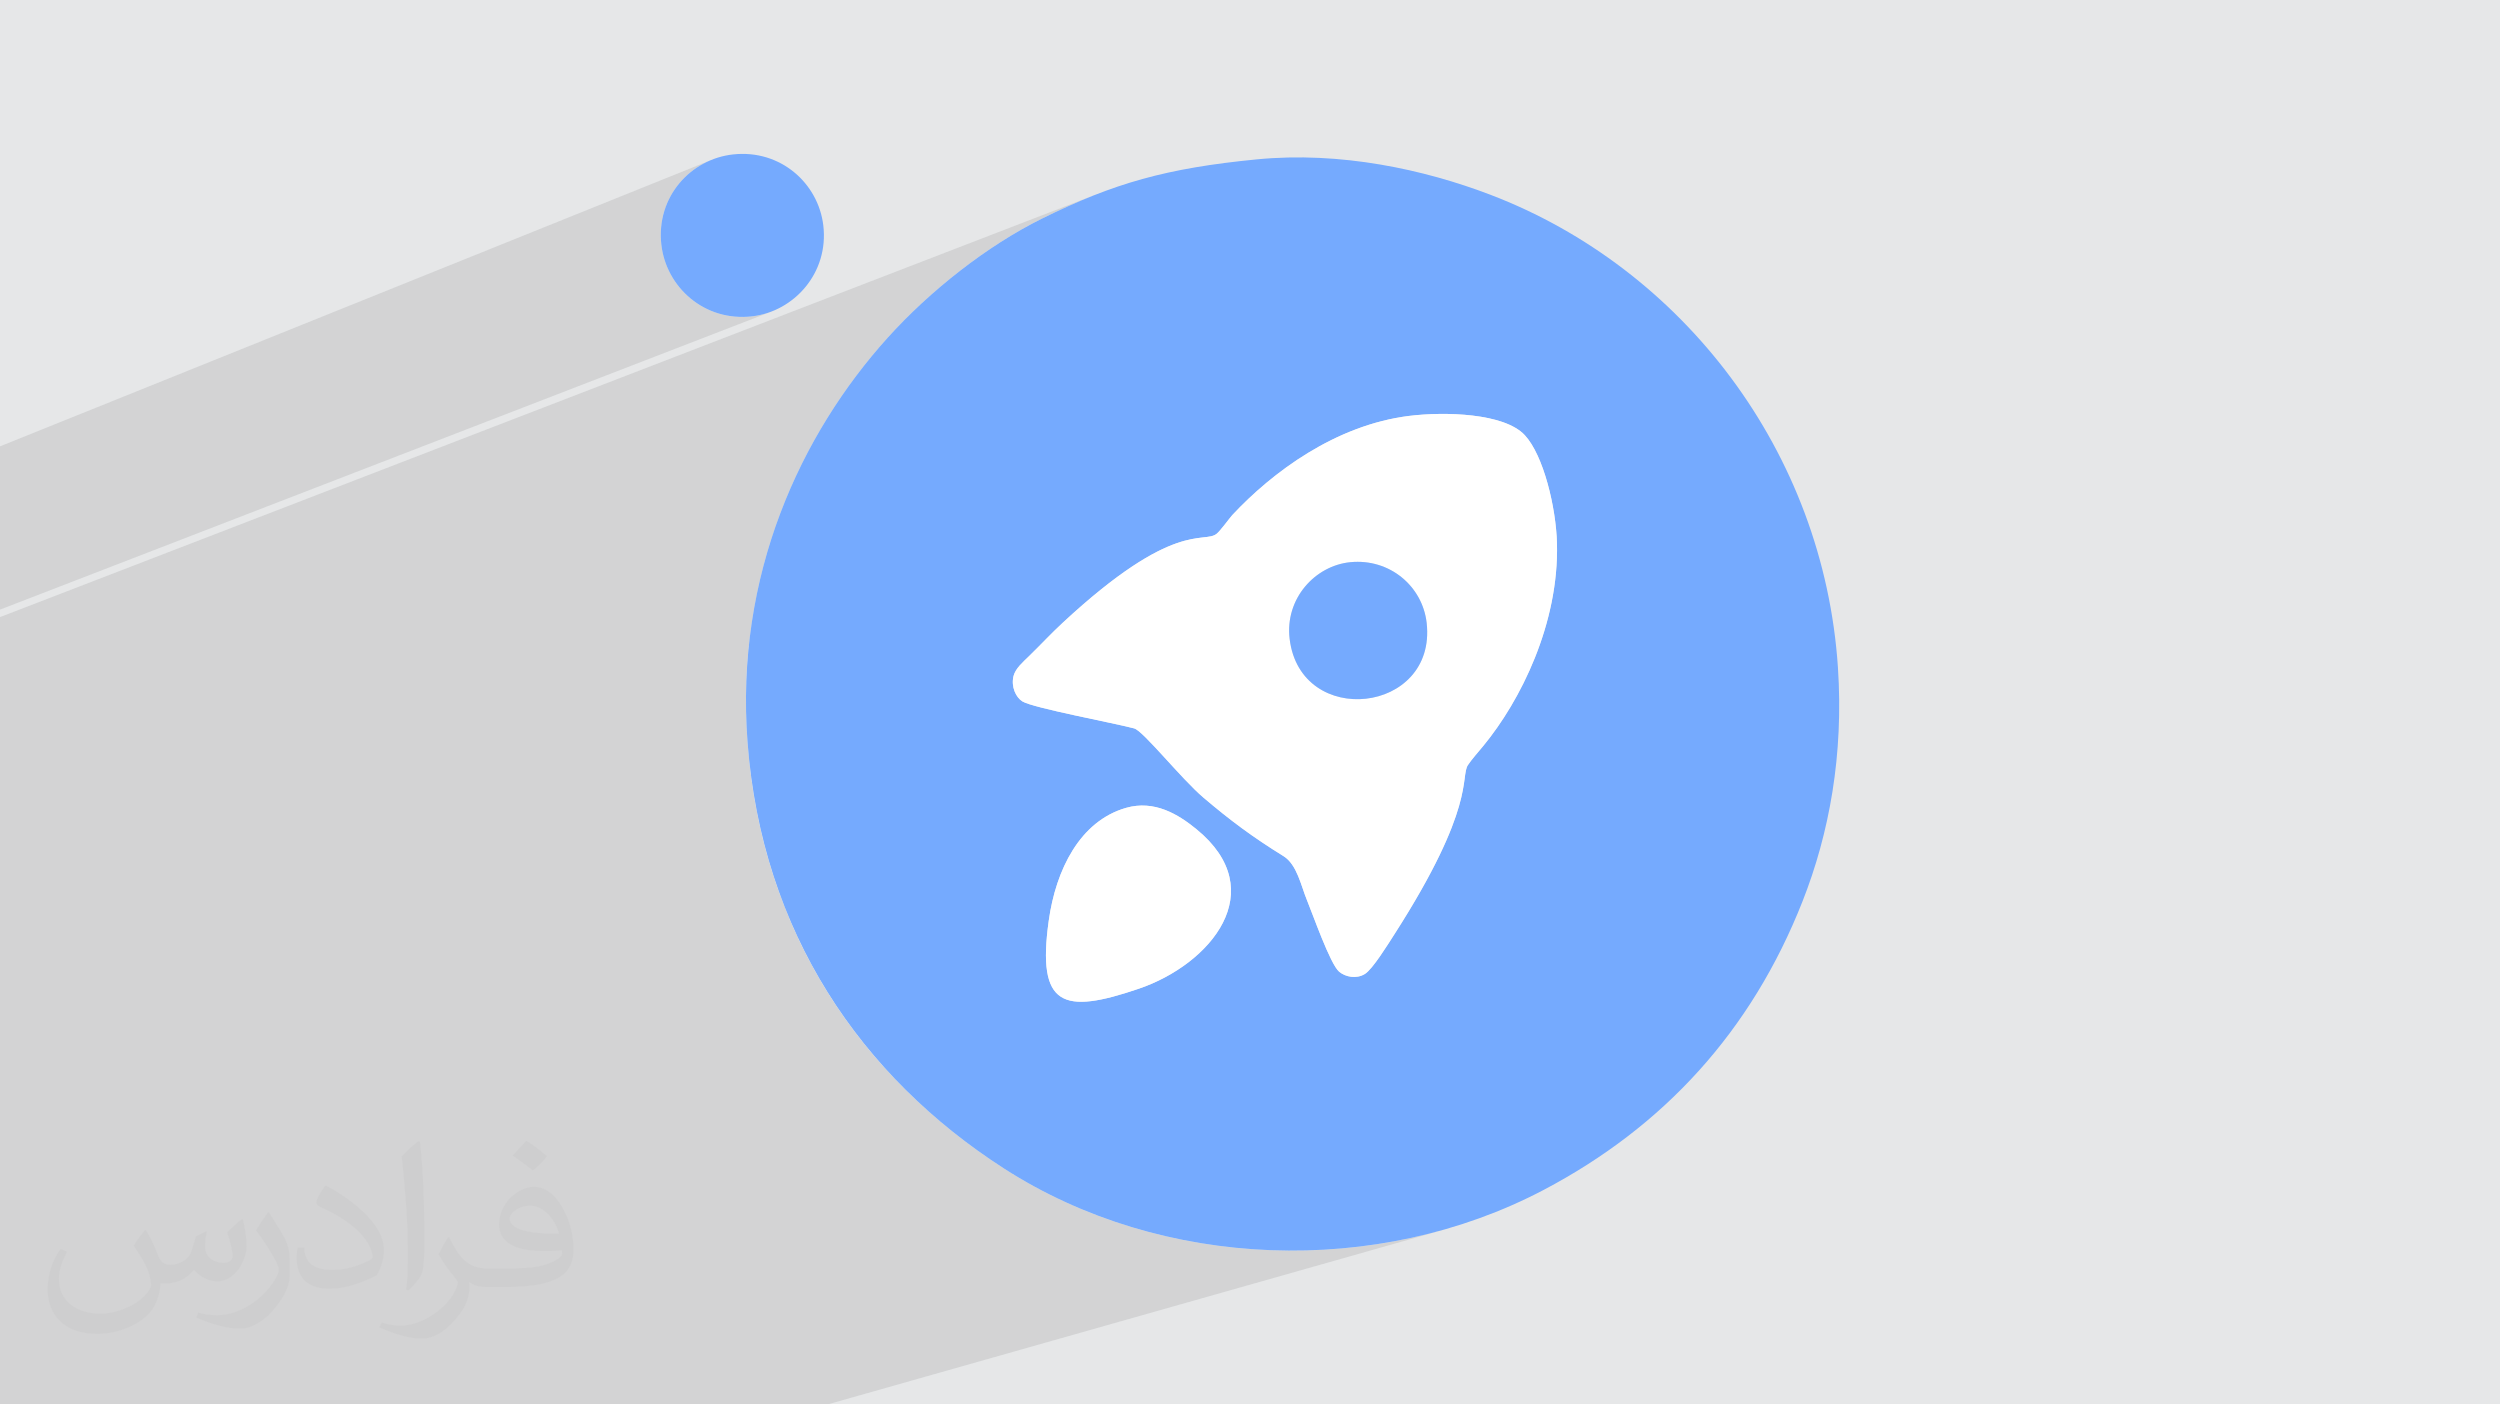 <?xml version="1.0" encoding="UTF-8"?>
<!DOCTYPE svg PUBLIC "-//W3C//DTD SVG 1.0//EN" "http://www.w3.org/TR/2001/REC-SVG-20010904/DTD/svg10.dtd">
<!-- Creator: CorelDRAW -->
<svg xmlns="http://www.w3.org/2000/svg" xml:space="preserve" width="94.192mm" height="52.917mm" version="1.0" style="shape-rendering:geometricPrecision; text-rendering:geometricPrecision; image-rendering:optimizeQuality; fill-rule:evenodd; clip-rule:evenodd"
viewBox="0 0 9404.92 5283.66"
 xmlns:xlink="http://www.w3.org/1999/xlink"
 xmlns:xodm="http://www.corel.com/coreldraw/odm/2003">
 <defs>
  <style type="text/css">
   <![CDATA[
    .fil3 {fill:#75AAFE}
    .fil4 {fill:white}
    .fil2 {fill:#373435;fill-opacity:0.031}
    .fil1 {fill:#2B2A29;fill-opacity:0.102}
    .fil0 {fill:#E6E7E8}
   ]]>
  </style>
 </defs>
 <g id="Layer_x0020_1">
  <polygon class="fil0" points="-0,0 9404.92,0 9404.92,5283.66 -0,5283.66 "/>
  <path class="fil1" d="M-0 4617.35l0 -32.9 0 -149.57 0 -0.2 0 -93.84 0 -188.27 0 -101.17 0 -16.4 0 -169.49 0 -6.09 0 -91.05 0 -121.07 0 -29.43 0 -17.66 0 -150.02 0 -18.76 0 -892.46 0 -206.19 0 -11.25 4135.04 -1594.45 -23.16 9.03 -23.25 9.4 -23.39 9.79 -23.58 10.16 -23.79 10.57 -24.04 10.98 -24.34 11.4 -24.68 11.84 -25.04 12.27 -19.35 9.77 -19.39 10.14 -19.42 10.51 -19.43 10.87 -19.43 11.22 -19.43 11.56 -19.4 11.88 -19.37 12.21 -19.33 12.5 -19.27 12.81 -19.2 13.08 -19.13 13.36 -19.04 13.63 -18.93 13.88 -18.82 14.11 -18.7 14.35 -18.56 14.57 -18.41 14.78 -18.25 14.98 -18.09 15.17 -17.9 15.34 -17.7 15.52 -17.5 15.66 -17.29 15.82 -17.05 15.95 -16.82 16.07 -16.56 16.18 -16.31 16.29 -16.03 16.38 -15.75 16.47 -15.45 16.52 -15.14 16.58 -30.34 34.4 -29.84 35.38 -29.31 36.34 -28.75 37.28 -28.13 38.22 -27.47 39.15 -26.78 40.06 -26.04 40.96 -25.26 41.85 -24.46 42.73 -23.59 43.57 -22.71 44.43 -21.77 45.26 -20.8 46.08 -19.77 46.9 -18.73 47.69 -17.62 48.48 -16.5 49.26 -15.32 50 -14.1 50.75 -12.84 51.48 -11.55 52.21 -10.21 52.91 -8.83 53.61 -7.42 54.29 -3.7 34.13 2308.63 -822.16 24.39 -8.07 24.68 -7.41 24.95 -6.71 25.23 -5.98 25.49 -5.22 25.75 -4.43 25.99 -3.62 12.65 -1.46 13.14 -1.32 13.6 -1.17 14 -1.02 14.38 -0.85 14.69 -0.66 14.98 -0.48 15.21 -0.29 15.4 -0.07 15.54 0.15 15.65 0.38 15.71 0.62 15.72 0.88 15.7 1.13 15.62 1.41 15.5 1.69 15.35 1.98 15.14 2.29 14.89 2.6 14.6 2.92 14.27 3.26 13.88 3.6 13.46 3.95 13 4.32 12.48 4.69 11.92 5.08 11.33 5.48 10.69 5.89 10 6.3 9.27 6.73 8.51 7.18 7.68 7.62 6.55 7.51 6.4 8.17 6.26 8.81 6.11 9.41 5.95 9.98 5.79 10.5 5.64 11.01 5.46 11.48 5.3 11.91 5.13 12.31 4.95 12.68 4.77 13.02 4.59 13.31 4.4 13.58 4.21 13.82 4.02 14.01 3.82 14.19 3.62 14.31 3.42 14.42 3.22 14.48 3.01 14.52 2.79 14.51 2.58 14.48 2.35 14.42 2.13 14.31 1.9 14.17 1.67 14.01 1.43 13.81 1.2 13.57 0.95 13.3 0.7 13 0.46 12.67 0.31 28.4 -0.57 28.3 -1.4 28.19 -2.21 28.04 -3 27.88 -3.74 27.71 -4.46 27.51 -5.16 27.29 -5.82 27.05 -6.46 26.8 -7.07 26.53 -7.65 26.23 -8.2 25.91 -8.72 25.58 -9.21 25.23 -9.67 24.86 -10.1 24.46 -10.5 24.05 -10.88 23.63 -11.22 23.17 -11.55 22.71 -11.83 22.22 -12.09 21.72 -12.32 21.19 -12.53 20.64 -12.69 20.07 -12.84 19.49 -12.96 18.88 -13.04 18.25 -13.09 17.62 -13.13 16.95 -13.12 16.27 -6.3 7.56 -7.35 8.72 -8.01 9.51 -8.28 9.92 -8.16 9.96 -7.65 9.63 -6.74 8.93 -5.45 7.85 -2.54 4.48 -2.09 4.92 -1.72 5.4 -1.43 5.95 -1.24 6.54 -1.12 7.2 -1.1 7.91 -1.15 8.69 -1.29 9.51 -1.51 10.38 -1.83 11.32 -2.22 12.31 -2.7 13.37 -3.26 14.48 -3.9 15.64 -4.64 16.85 -5.45 18.13 -6.36 19.47 -7.34 20.85 -8.42 22.31 -9.57 23.8 -10.81 25.36 -12.13 26.97 -13.54 28.65 -15.04 30.37 -16.61 32.16 -18.28 34 -20.02 35.9 -21.86 37.85 -23.77 39.86 -25.78 41.92 -27.86 44.05 -4.98 7.8 -5.66 8.9 -6.25 9.81 -6.76 10.52 -7.17 11.04 -7.5 11.38 -7.73 11.53 -7.88 11.47 -7.93 11.24 -7.9 10.81 -7.77 10.19 -7.56 9.38 -7.26 8.38 -6.86 7.18 -6.38 5.8 -5.8 4.22 -12.12 5.97 -1636.56 503.91 7.41 6.78 44.65 38.69 45.76 37.55 46.83 36.42 47.88 35.29 48.91 34.15 49.88 32.99 56.42 34.88 57.61 32.78 58.73 30.69 59.76 28.61 60.72 26.52 61.62 24.42 62.44 22.35 63.18 20.25 63.85 18.16 64.44 16.08 64.98 13.98 65.43 11.9 65.81 9.82 66.11 7.72 66.35 5.64 66.51 3.54 66.6 1.46 66.62 -0.62 66.55 -2.72 66.42 -4.79 66.22 -6.89 65.94 -8.97 65.59 -11.05 65.17 -13.14 64.66 -15.23 64.1 -17.31 -2326.87 659.7 -2290.4 0 -821.66 0 0 -36.35 0 -1.98 0 -101.26 0 -83.51 0 -0.61 0 -396.14 0 -46.46zm0 -2324.01l0 -9.31 0 -377.37 0 -227.47 2672.19 -1075.96 -13.4 6.04 -13.08 6.66 -12.72 7.26 -12.35 7.86 -11.96 8.42 -11.54 8.99 -11.1 9.52 -10.63 10.03 -10.15 10.55 -9.66 11.03 -9.13 11.52 -8.57 11.97 -8.01 12.41 -7.41 12.84 -6.79 13.26 -6.16 13.65 -5.49 14.03 -4.81 14.39 -4.11 14.74 -3.37 15.07 -2.64 15.38 -1.87 15.69 -1.07 15.97 -0.26 16.23 0.58 16.49 1.44 16.71 2.06 15.02 2.78 14.81 3.49 14.59 4.18 14.34 4.86 14.06 5.51 13.77 6.16 13.46 6.79 13.12 7.39 12.76 7.99 12.38 8.56 11.97 9.12 11.55 9.66 11.11 10.17 10.63 10.68 10.15 11.17 9.64 11.65 9.11 12.09 8.55 12.54 7.97 12.96 7.37 13.36 6.75 13.75 6.11 14.12 5.44 14.48 4.75 14.81 4.04 15.13 3.31 15.43 2.57 15.72 1.79 15.99 0.99 16.24 0.18 16.47 -0.67 16.68 -1.53 14.63 -2.09 14.46 -2.82 14.27 -3.51 14.05 -4.2 13.8 -4.87 -2901.1 1120.81z"/>
  <g id="_2964262482080">
   <g>
    <path class="fil0" d="M2850.01 3065.72l1137.75 -386.94c103.19,23.49 231.36,48.81 279.02,61.45 34.04,9.05 176.53,188.88 260.7,260.48 44.95,38.24 87.05,72.21 130.38,104.56l-126.51 41.07c-9.43,-9.04 -19.49,-18.03 -30.41,-26.96 -68.2,-55.73 -158.07,-110.9 -265.15,-80.1 -130.83,37.64 -214.46,151.12 -259.09,287.12l-924.74 300.21c-91.97,-170.23 -160.72,-357.43 -201.94,-560.87z"/>
    <path class="fil0" d="M2806.55 2663.91l1386.08 -485.66c-56.19,42.11 -120.67,95.86 -194.87,164.77 -45.86,42.6 -75.54,75.52 -127.12,125.95 -21.68,21.19 -50.8,45.84 -57.82,74.42 -9.9,40.25 9,80.31 33.56,95.4 15.9,9.75 73.19,24.48 141.38,40l-1137.75 386.94c-17.87,-88.21 -30.61,-179.43 -37.78,-273.7 -3.29,-43.18 -5.1,-85.89 -5.67,-128.12z"/>
    <path class="fil0" d="M2850.01 3065.72l1137.75 -386.94c103.19,23.49 231.36,48.81 279.02,61.45 34.04,9.05 176.53,188.88 260.7,260.48 44.95,38.24 87.05,72.21 130.38,104.56l-126.51 41.07c-9.43,-9.04 -19.49,-18.03 -30.41,-26.96 -68.2,-55.73 -158.07,-110.9 -265.15,-80.1 -130.83,37.64 -214.46,151.12 -259.09,287.12l-924.74 300.21c-91.97,-170.23 -160.72,-357.43 -201.94,-560.87z"/>
    <path class="fil0" d="M3075.65 3669.14l884.97 -286.2c-6.39,26.39 -11.45,53.3 -15.25,80.41 -45.52,325.37 54.21,353.27 339.03,256.08 243.98,-83.24 456.2,-317.31 283.83,-532.99l139.43 -45.09c37.6,26.42 77.14,52.41 121.05,79.54 50.77,31.38 66.17,113.09 87.96,165.31 14.33,34.36 50.38,135.83 82.53,204.89l-1602.84 497.93c-124.1,-125.13 -232.15,-265.25 -320.69,-419.87zm2446.73 -791.27l-2.54 4.48c-0.77,1.57 -1.46,3.22 -2.09,4.92l-1.72 5.4c-0.52,1.89 -0.98,3.86 -1.43,5.95l-1.24 6.54c-0.39,2.29 -0.76,4.68 -1.12,7.2l1.12 -7.2c0.39,-2.29 0.8,-4.46 1.24,-6.54l1.43 -5.95c0.52,-1.89 1.09,-3.68 1.72,-5.4l2.09 -4.92c0.77,-1.56 1.61,-3.06 2.54,-4.48z"/>
    <path class="fil0" d="M3051.95 3626.59l924.74 -300.21c-6.06,18.48 -11.42,37.37 -16.07,56.55l-884.97 286.2c-8.06,-14.07 -15.98,-28.24 -23.7,-42.55zm1479.39 -480.26l126.51 -41.07c16.36,12.21 32.89,24.18 49.81,36.09l-139.43 45.09c-10.76,-13.46 -23.07,-26.84 -36.89,-40.11zm1010.88 -294.86l-7.65 9.63c-2.42,3.12 -4.69,6.11 -6.74,8.93l-5.45 7.85c1.56,-2.4 3.39,-5.03 5.45,-7.85l6.74 -8.93c2.43,-3.12 4.99,-6.34 7.65,-9.63z"/>
    <path class="fil0" d="M2970.22 3456.25l1242.67 -409.44c-104.87,38.93 -176.97,128.8 -221.15,238.3l-955.84 311.14c-23.56,-45.48 -45.47,-92.16 -65.68,-140z"/>
    <path class="fil0" d="M2806.55 2663.91l1386.08 -485.66c-56.19,42.11 -120.67,95.86 -194.87,164.77 -45.86,42.6 -75.54,75.52 -127.12,125.95 -21.68,21.19 -50.8,45.84 -57.82,74.42 -9.9,40.25 9,80.31 33.56,95.4 15.9,9.75 73.19,24.48 141.38,40l-1137.75 386.94c-17.87,-88.21 -30.61,-179.43 -37.78,-273.7 -3.29,-43.18 -5.1,-85.89 -5.67,-128.12z"/>
    <path class="fil0" d="M2877.24 3183l1345.24 -453.31c18.15,4.06 33.34,7.63 44.28,10.53 20.15,5.35 78.3,70.55 139.86,137.72l-1471.78 488.6c-21.82,-59.5 -41.08,-120.68 -57.6,-183.54z"/>
    <path class="fil0" d="M2822.15 2893l988.95 -340.78c-5.38,37.15 12.51,72.58 35.28,86.56 34.42,21.12 262.94,65.58 376.11,90.91l-1345.24 453.31c-24.46,-93.03 -42.99,-189.72 -55.1,-290z"/>
    <path class="fil0" d="M2817.26 2428.13l2294.46 -817.11c-61.98,22.59 -120.93,51.34 -176.2,83.97l-2120.37 754.06c0.66,-6.99 1.39,-13.96 2.12,-20.92z"/>
    <path class="fil0" d="M2815.15 2449.05l2120.37 -754.06c-119.35,70.46 -221.51,159.03 -299.71,242.75 -9.32,9.98 -45.15,59.95 -59.44,70.86 -40.66,31.03 -122.3,-26.26 -383.74,169.63l-1386.08 485.66c-0.97,-73.13 1.99,-144.79 8.6,-214.85z"/>
    <path class="fil0" d="M3483.91 4172.43l1614.89 -497.32c4.62,-0.27 9.24,-0.93 13.78,-2.01l-1626.89 500.93 -1.78 -1.61z"/>
    <path class="fil0" d="M3396.35 4089.01l1602.84 -497.93c14.53,31.23 28.26,55.85 38.81,64.6 15.73,13.05 38.33,20.77 60.79,19.43l-1614.89 497.32c-29.99,-27.02 -59.19,-54.84 -87.56,-83.42z"/>
    <path class="fil0" d="M3075.65 3669.14l884.97 -286.2c-6.39,26.39 -11.45,53.3 -15.25,80.41 -45.52,325.37 54.21,353.27 339.03,256.08 243.98,-83.24 456.2,-317.31 283.83,-532.99l139.43 -45.09c37.6,26.42 77.14,52.41 121.05,79.54 50.77,31.38 66.17,113.09 87.96,165.31 14.33,34.36 50.38,135.83 82.53,204.89l-1602.84 497.93c-124.1,-125.13 -232.15,-265.25 -320.69,-419.87zm2446.73 -791.27l-2.54 4.48c-0.77,1.57 -1.46,3.22 -2.09,4.92l-1.72 5.4c-0.52,1.89 -0.98,3.86 -1.43,5.95l-1.24 6.54c-0.39,2.29 -0.76,4.68 -1.12,7.2l1.12 -7.2c0.39,-2.29 0.8,-4.46 1.24,-6.54l1.43 -5.95c0.52,-1.89 1.09,-3.68 1.72,-5.4l2.09 -4.92c0.77,-1.56 1.61,-3.06 2.54,-4.48z"/>
    <path class="fil0" d="M3051.95 3626.59l924.74 -300.21c-6.06,18.48 -11.42,37.37 -16.07,56.55l-884.97 286.2c-8.06,-14.07 -15.98,-28.24 -23.7,-42.55zm1479.39 -480.26l126.51 -41.07c16.36,12.21 32.89,24.18 49.81,36.09l-139.43 45.09c-10.76,-13.46 -23.07,-26.84 -36.89,-40.11zm1010.88 -294.86l-7.65 9.63c-2.42,3.12 -4.69,6.11 -6.74,8.93l-5.45 7.85c1.56,-2.4 3.39,-5.03 5.45,-7.85l6.74 -8.93c2.43,-3.12 4.99,-6.34 7.65,-9.63z"/>
    <path class="fil0" d="M2821.42 2886.71l991.01 -341.66c-0.54,2.4 -0.98,4.78 -1.33,7.17l-988.95 340.78 -0.73 -6.29z"/>
    <path class="fil0" d="M2821.42 2886.71l991.01 -341.66c-8.99,39.68 9.73,78.85 33.95,93.73 18.34,11.25 91.79,29.13 173.53,47.21l-1166.53 396.23c-13.4,-63.57 -24.08,-128.75 -31.95,-195.5z"/>
    <path class="fil0" d="M2815.15 2449.05l2120.37 -754.06c-119.35,70.46 -221.51,159.03 -299.71,242.75 -9.32,9.98 -45.15,59.95 -59.44,70.86 -40.66,31.03 -122.3,-26.26 -383.74,169.63l-1386.08 485.66c-0.97,-73.13 1.99,-144.79 8.6,-214.85z"/>
    <path class="fil0" d="M2970.22 3456.25l1242.67 -409.44c-104.87,38.93 -176.97,128.8 -221.15,238.3l-955.84 311.14c-23.56,-45.48 -45.47,-92.16 -65.68,-140z"/>
    <path class="fil0" d="M3035.9 3596.25l955.84 -311.14c-22.47,55.71 -37.73,116.49 -46.37,178.24 -40.57,289.93 34.21,343.65 252.51,283.15l-868.58 271.77c-114.58,-126.79 -213.42,-267.61 -293.41,-422.02z"/>
    <path class="fil0" d="M3329.31 4018.27l868.58 -271.77c11.36,-3.16 23.12,-6.6 35.28,-10.35l-903.38 282.64 -0.47 -0.52z"/>
    <path class="fil0" d="M2970.14 3456.06l1249.65 -411.74c-2.32,0.8 -4.62,1.64 -6.9,2.49l-1242.67 409.44 -0.08 -0.19z"/>
    <path class="fil0" d="M2806.48 2613.33l1619.33 -569.43c-36.31,12.74 -80.88,33.36 -135.97,67.5l-1483.46 520.95c0.01,-6.35 0.04,-12.69 0.11,-19.02zm1734.08 -593.24l7.28 -1.03c2.33,-0.37 4.54,-0.78 6.68,-1.24l6.15 -1.55 0.37 -0.12 5.29 -1.86 -5.66 1.98c-1.97,0.58 -4.01,1.09 -6.15,1.55l-6.68 1.24c-2.32,0.37 -4.75,0.71 -7.28,1.03z"/>
    <path class="fil0" d="M2853.37 3082.21l1166.53 -396.23c96.28,21.3 204.06,42.89 246.87,54.24 20.15,5.35 78.3,70.55 139.86,137.72l-1471.78 488.6c-33.32,-90.86 -60.67,-185.65 -81.48,-284.33z"/>
    <path class="fil0" d="M2970.14 3456.06l1249.65 -411.74c-2.32,0.8 -4.62,1.64 -6.9,2.49l-1242.67 409.44 -0.08 -0.19z"/>
    <path class="fil0" d="M3035.9 3596.25l955.84 -311.14c-22.47,55.71 -37.73,116.49 -46.37,178.24 -40.57,289.93 34.21,343.65 252.51,283.15l-868.58 271.77c-114.58,-126.79 -213.42,-267.61 -293.41,-422.02z"/>
    <path class="fil0" d="M3329.31 4018.27l868.58 -271.77c11.36,-3.16 23.12,-6.6 35.28,-10.35l-903.38 282.64 -0.47 -0.52z"/>
    <path class="fil0" d="M3396.35 4089.01l1602.84 -497.93c14.53,31.23 28.26,55.85 38.81,64.6 15.73,13.05 38.33,20.77 60.79,19.43l-1614.89 497.32c-29.99,-27.02 -59.19,-54.84 -87.56,-83.42z"/>
    <path class="fil0" d="M3483.91 4172.43l1614.89 -497.32c4.62,-0.27 9.24,-0.93 13.78,-2.01l-1626.89 500.93 -1.78 -1.61z"/>
    <path class="fil0" d="M2806.48 2613.33l1619.33 -569.43c-36.31,12.74 -80.88,33.36 -135.97,67.5l-1483.46 520.95c0.01,-6.35 0.04,-12.69 0.11,-19.02zm1734.08 -593.24l7.28 -1.03c2.33,-0.37 4.54,-0.78 6.68,-1.24l6.15 -1.55 0.37 -0.12 5.29 -1.86 -5.66 1.98c-1.97,0.58 -4.01,1.09 -6.15,1.55l-6.68 1.24c-2.32,0.37 -4.75,0.71 -7.28,1.03z"/>
    <path class="fil0" d="M2817.26 2428.13l2294.46 -817.11c-61.98,22.59 -120.93,51.34 -176.2,83.97l-2120.37 754.06c0.66,-6.99 1.39,-13.96 2.12,-20.92z"/>
    <path class="fil0" d="M4135.04 727.08l-23.16 9.03c-7.74,3.07 -15.48,6.2 -23.25,9.4l-23.39 9.79c-7.83,3.32 -15.69,6.7 -23.58,10.16l-23.79 10.57c-7.97,3.59 -15.98,7.25 -24.04,10.98l-24.34 11.4c-8.17,3.86 -16.4,7.82 -24.68,11.84l-25.04 12.27c8.42,-4.17 16.76,-8.26 25.04,-12.27l24.68 -11.84c8.17,-3.87 16.28,-7.67 24.34,-11.4l24.04 -10.98c7.97,-3.59 15.9,-7.12 23.79,-10.57l23.58 -10.16c7.82,-3.32 15.62,-6.59 23.39,-9.79l23.25 -9.4c7.73,-3.08 15.46,-6.08 23.16,-9.03z"/>
    <path class="fil0" d="M3919.74 822.52l-19.35 9.77c-6.46,3.31 -12.92,6.7 -19.39,10.14l-19.42 10.51c-6.48,3.56 -12.95,7.19 -19.43,10.87l-19.43 11.22c-6.48,3.79 -12.96,7.65 -19.43,11.56l-19.4 11.88c-6.46,4.01 -12.92,8.1 -19.37,12.21l-19.33 12.5c-6.43,4.22 -12.86,8.5 -19.27,12.81l-19.2 13.08c-6.39,4.41 -12.77,8.87 -19.13,13.36l-19.04 13.63c-6.33,4.58 -12.64,9.21 -18.93,13.88l-18.82 14.11c-6.25,4.74 -12.49,9.53 -18.7,14.35l-18.56 14.57c-6.16,4.89 -12.3,9.82 -18.41,14.78l-18.25 14.98c-6.06,5.02 -12.1,10.08 -18.09,15.17l-17.9 15.34c-5.94,5.14 -11.83,10.32 -17.7,15.52l-17.5 15.66c-5.8,5.24 -11.57,10.52 -17.29,15.82l-17.05 15.95c-5.65,5.33 -11.26,10.69 -16.82,16.07l-16.56 16.18c-5.48,5.41 -10.92,10.84 -16.31,16.29l-16.03 16.38c-5.29,5.47 -10.55,10.96 -15.75,16.47l-15.45 16.52c-5.1,5.52 -10.13,11.04 -15.14,16.58l15.14 -16.58c5.09,-5.52 10.25,-11.03 15.45,-16.52l15.75 -16.47c5.29,-5.47 10.63,-10.93 16.03,-16.38l16.31 -16.29c5.48,-5.41 11,-10.8 16.56,-16.18l16.82 -16.07c5.64,-5.34 11.33,-10.65 17.05,-15.95l17.29 -15.82c5.8,-5.25 11.63,-10.46 17.5,-15.66l17.7 -15.52c5.93,-5.14 11.9,-10.25 17.9,-15.34l18.09 -15.17c6.05,-5.02 12.14,-10.01 18.25,-14.98l18.41 -14.78c6.16,-4.89 12.35,-9.75 18.56,-14.57l18.7 -14.35c6.25,-4.74 12.53,-9.45 18.82,-14.11l18.93 -13.88c6.33,-4.59 12.68,-9.13 19.04,-13.63l19.13 -13.36c6.39,-4.41 12.79,-8.77 19.2,-13.08l19.27 -12.81c6.44,-4.22 12.88,-8.38 19.33,-12.5l19.37 -12.21c6.46,-4.02 12.93,-7.98 19.4,-11.88l19.43 -11.56c6.47,-3.79 12.95,-7.54 19.43,-11.22l19.43 -10.87c6.48,-3.56 12.95,-7.07 19.42,-10.51l19.39 -10.14c6.45,-3.31 12.91,-6.57 19.35,-9.77z"/>
    <path class="fil0" d="M3339.25 1270.66l-30.34 34.4c-10.03,11.63 -19.98,23.42 -29.84,35.38l-29.31 36.34c-9.68,12.27 -19.27,24.69 -28.75,37.28l-28.13 38.22c-9.27,12.9 -18.43,25.95 -27.47,39.15l-26.78 40.06c-8.81,13.5 -17.48,27.16 -26.04,40.96l-25.26 41.85c-8.29,14.1 -16.46,28.35 -24.46,42.73l-23.59 43.57c-7.72,14.67 -15.29,29.48 -22.71,44.43l-21.77 45.26c-7.1,15.23 -14.03,30.58 -20.8,46.08l-19.77 46.9c-6.42,15.77 -12.67,31.65 -18.73,47.69l-17.62 48.48c-5.69,16.29 -11.18,32.72 -16.5,49.26l-15.32 50c-4.9,16.79 -9.61,33.71 -14.1,50.75l-12.84 51.48c-4.06,17.28 -7.93,34.69 -11.55,52.21l-10.21 52.91c-3.18,17.75 -6.12,35.63 -8.83,53.61l-7.42 54.29c-2.23,18.21 -4.22,36.53 -5.96,54.97l-4.47 55.62c-1.24,18.65 -2.21,37.4 -2.93,56.26l-1.35 56.89c-0.18,19.07 -0.1,38.23 0.27,57.5l1.92 58.12c0.92,19.47 2.14,39.04 3.62,58.71l-3.62 -58.71c-0.92,-19.48 -1.55,-38.85 -1.92,-58.12l-0.27 -57.5c0.18,-19.07 0.64,-38.03 1.35,-56.89l2.93 -56.26c1.24,-18.64 2.74,-37.18 4.47,-55.62l5.96 -54.97c2.24,-18.21 4.71,-36.31 7.42,-54.29l8.83 -53.61c3.19,-17.76 6.59,-35.39 10.21,-52.91l11.55 -52.21c4.06,-17.28 8.35,-34.44 12.84,-51.48l14.1 -50.75c4.9,-16.79 10.01,-33.46 15.32,-50l16.5 -49.26c5.68,-16.29 11.56,-32.45 17.62,-48.48l18.73 -47.69c6.42,-15.77 13.01,-31.4 19.77,-46.9l20.8 -46.08c7.1,-15.23 14.35,-30.31 21.77,-45.26l22.71 -44.43c7.72,-14.67 15.59,-29.19 23.59,-43.57l24.46 -42.73c8.3,-14.1 16.7,-28.05 25.26,-41.85l26.04 -40.96c8.81,-13.5 17.73,-26.86 26.78,-40.06l27.47 -39.15c9.27,-12.89 18.65,-25.63 28.13,-38.22l28.75 -37.28c9.69,-12.27 19.44,-24.39 29.31,-36.34l29.84 -35.38c10.03,-11.63 20.15,-23.1 30.34,-34.4z"/>
    <path class="fil0" d="M2812.22 2792.02l6.03 66.59c2.32,22.03 4.94,43.87 7.87,65.56l9.68 64.54c3.52,21.35 7.35,42.52 11.46,63.51l13.22 62.49c4.69,20.66 9.67,41.14 14.94,61.45l16.64 60.4c5.83,19.96 11.93,39.75 18.31,59.36l19.95 58.31c6.92,19.26 14.1,38.34 21.56,57.25l23.15 56.2c7.98,18.55 16.22,36.93 24.7,55.14l26.23 54.07c9,17.84 18.24,35.5 27.74,52.99l29.2 51.93c9.97,17.12 20.2,34.08 30.65,50.84l32.06 49.75c10.92,16.41 22.08,32.64 33.45,48.68l34.81 47.58c11.82,15.68 23.87,31.17 36.14,46.48l37.43 45.39c12.69,14.95 25.6,29.71 38.71,44.27l39.96 43.16c13.52,14.21 27.25,28.23 41.18,42.06l42.36 40.94c14.32,13.46 28.83,26.74 43.52,39.82l44.65 38.69c15.07,12.71 30.32,25.22 45.76,37.55l46.83 36.42c15.79,11.95 31.75,23.71 47.88,35.29l48.91 34.15c16.47,11.19 33.1,22.18 49.88,32.99l-49.88 -32.99c-16.47,-11.18 -32.77,-22.58 -48.91,-34.15l-47.88 -35.29c-15.8,-11.95 -31.39,-24.09 -46.83,-36.42l-45.76 -37.55c-15.08,-12.71 -29.95,-25.61 -44.65,-38.69l-43.52 -39.82c-14.32,-13.46 -28.43,-27.11 -42.36,-40.94l-41.18 -42.06c-13.52,-14.2 -26.85,-28.59 -39.96,-43.16l-38.71 -44.27c-12.69,-14.95 -25.17,-30.08 -37.43,-45.39l-36.14 -46.48c-11.82,-15.68 -23.42,-31.53 -34.81,-47.58l-33.45 -48.68c-10.92,-16.41 -21.61,-32.99 -32.06,-49.75l-30.65 -50.84c-9.97,-17.12 -19.7,-34.45 -29.2,-51.93l-27.74 -52.99c-9,-17.84 -17.74,-35.87 -26.23,-54.07l-24.7 -55.14c-7.98,-18.55 -15.7,-37.29 -23.15,-56.2l-21.56 -57.25c-6.92,-19.26 -13.57,-38.7 -19.95,-58.31l-18.31 -59.36c-5.82,-19.96 -11.38,-40.09 -16.64,-60.4l-14.94 -61.45c-4.7,-20.66 -9.11,-41.49 -13.22,-62.49l-11.46 -63.51c-3.52,-21.35 -6.75,-42.86 -9.68,-64.54l-7.87 -65.56c-2.32,-22.03 -4.33,-44.22 -6.03,-66.59z"/>
    <path class="fil0" d="M3777.08 4395.88l56.42 34.88c19.01,11.27 38.22,22.21 57.61,32.78l58.73 30.69c19.75,9.89 39.68,19.42 59.76,28.61l60.72 26.52c20.4,8.49 40.94,16.62 61.62,24.42l62.44 22.35c20.94,7.1 42.02,13.85 63.18,20.25l63.85 18.16c21.39,5.7 42.87,11.06 64.44,16.08l64.98 13.98c21.74,4.31 43.55,8.28 65.43,11.9l65.81 9.82c22,2.93 44.02,5.49 66.11,7.72l66.35 5.64c22.15,1.53 44.32,2.72 66.51,3.54l66.6 1.46c22.21,0.14 44.41,-0.07 66.62,-0.62l66.55 -2.72c22.17,-1.25 44.31,-2.85 66.42,-4.79l66.22 -6.89c22.03,-2.65 44.01,-5.63 65.94,-8.97l65.59 -11.05c21.8,-4.03 43.52,-8.42 65.17,-13.14l64.66 -15.23c21.47,-5.42 42.84,-11.2 64.1,-17.31l-64.1 17.31c-21.47,5.42 -43.01,10.49 -64.66,15.23l-65.17 13.14c-21.8,4.03 -43.66,7.72 -65.59,11.05l-65.94 8.97c-22.04,2.64 -44.11,4.94 -66.22,6.89l-66.42 4.79c-22.18,1.25 -44.35,2.16 -66.55,2.72l-66.62 0.62c-22.21,-0.14 -44.41,-0.62 -66.6,-1.46l-66.51 -3.54c-22.15,-1.54 -44.26,-3.41 -66.35,-5.64l-66.11 -7.72c-22,-2.93 -43.93,-6.2 -65.81,-9.82l-65.43 -11.9c-21.74,-4.31 -43.4,-8.97 -64.98,-13.98l-64.44 -16.08c-21.39,-5.7 -42.68,-11.76 -63.85,-18.16l-63.18 -20.25c-20.94,-7.1 -41.76,-14.55 -62.44,-22.35l-61.62 -24.42c-20.4,-8.5 -40.63,-17.33 -60.72,-26.52l-59.76 -28.61c-19.75,-9.89 -39.34,-20.11 -58.73,-30.69l-57.61 -32.78c-19.01,-11.28 -37.82,-22.91 -56.42,-34.88z"/>
   </g>
   <g>
    <path class="fil0" d="M3987.75 2678.77l862.28 -293.26c0.31,5.95 0.81,11.94 1.54,17.98 40.74,338.02 553.3,281.83 515.53,-59.52 -4.87,-43.99 -20.71,-84.61 -44.75,-119.1l534.89 -181.91 0.31 28.4 -0.57 28.3 -1.4 28.19 -2.21 28.04 -3 27.88 -3.74 27.71 -4.46 27.51 -5.16 27.29 -5.82 27.05 -6.46 26.8 -7.07 26.53 -7.65 26.23 -8.2 25.91 -8.72 25.58 -9.21 25.23 -9.67 24.86 -10.1 24.46 -10.5 24.05 -10.88 23.63 -11.22 23.17 -11.55 22.71 -11.83 22.22 -12.09 21.72 -12.32 21.19 -12.53 20.64 -12.69 20.07 -12.84 19.49 -12.96 18.88 -13.04 18.25 -13.09 17.62 -13.13 16.95 -13.12 16.27 -922.46 299.47c-43.33,-32.35 -85.43,-66.32 -130.38,-104.56 -84.16,-71.59 -226.66,-251.43 -260.7,-260.48 -47.66,-12.64 -175.82,-37.95 -279.02,-61.45z"/>
    <path class="fil0" d="M4192.63 2178.24l1543.82 -540.94 6.55 7.51 6.4 8.17 6.26 8.81 6.11 9.41 5.95 9.98 5.79 10.5 5.64 11.01 5.46 11.48 5.3 11.91 5.13 12.31 4.95 12.68 4.77 13.02 4.59 13.31 4.4 13.58 4.21 13.82 4.02 14.01 3.82 14.19 3.62 14.31 3.42 14.42 3.22 14.48 3.01 14.52 2.79 14.51 2.58 14.48 2.35 14.42 2.13 14.31 1.9 14.17 1.67 14.01 1.43 13.81 1.2 13.57 0.95 13.3 0.7 13 0.46 12.67 -534.89 181.91c-51.64,-74.05 -141.25,-119.84 -242.07,-110.02 -127.87,12.45 -237.81,127.53 -230.24,270.66l-862.28 293.26c-68.19,-15.52 -125.48,-30.25 -141.38,-40 -24.56,-15.09 -43.45,-55.15 -33.56,-95.4 7.02,-28.58 36.15,-53.23 57.82,-74.42 51.58,-50.43 81.26,-83.35 127.12,-125.95 74.21,-68.91 138.68,-122.66 194.87,-164.77z"/>
    <path class="fil0" d="M3987.75 2678.77l862.28 -293.26c0.31,5.95 0.81,11.94 1.54,17.98 40.74,338.02 553.3,281.83 515.53,-59.52 -4.87,-43.99 -20.71,-84.61 -44.75,-119.1l534.89 -181.91 0.31 28.4 -0.57 28.3 -1.4 28.19 -2.21 28.04 -3 27.88 -3.74 27.71 -4.46 27.51 -5.16 27.29 -5.82 27.05 -6.46 26.8 -7.07 26.53 -7.65 26.23 -8.2 25.91 -8.72 25.58 -9.21 25.23 -9.67 24.86 -10.1 24.46 -10.5 24.05 -10.88 23.63 -11.22 23.17 -11.55 22.71 -11.83 22.22 -12.09 21.72 -12.32 21.19 -12.53 20.64 -12.69 20.07 -12.84 19.49 -12.96 18.88 -13.04 18.25 -13.09 17.62 -13.13 16.95 -13.12 16.27 -922.46 299.47c-43.33,-32.35 -85.43,-66.32 -130.38,-104.56 -84.16,-71.59 -226.66,-251.43 -260.7,-260.48 -47.66,-12.64 -175.82,-37.95 -279.02,-61.45z"/>
    <path class="fil0" d="M4707.66 3141.34l814.72 -263.48c-0.93,1.43 -1.77,2.93 -2.54,4.48 -0.77,1.57 -1.46,3.22 -2.09,4.92 -0.63,1.72 -1.2,3.51 -1.72,5.4 -0.52,1.89 -0.98,3.86 -1.43,5.95 -0.44,2.08 -0.85,4.25 -1.24,6.54 -0.39,2.29 -0.76,4.68 -1.12,7.2l-1.1 7.91 -1.15 8.69 -1.29 9.51 -1.51 10.38 -1.83 11.32 -2.22 12.31 -2.7 13.37 -3.26 14.48 -3.9 15.64 -4.64 16.85 -5.45 18.13 -6.36 19.47 -7.34 20.85 -8.42 22.31 -9.57 23.8 -10.81 25.36 -12.13 26.97 -13.54 28.65 -15.04 30.37 -16.61 32.16 -18.28 34 -20.02 35.9 -21.86 37.85 -23.77 39.86 -25.78 41.92 -27.86 44.05 -246.64 76.61c-32.14,-69.06 -68.2,-170.53 -82.53,-204.89 -21.79,-52.22 -37.18,-133.93 -87.96,-165.31 -43.9,-27.13 -83.44,-53.12 -121.05,-79.54z"/>
    <path class="fil0" d="M4657.85 3105.26l922.46 -299.47 -0.72 0.87 -0.74 0.89 -3.98 4.76 -0.86 1.04 -0.87 1.04 -0.89 1.05 -0.9 1.07 -0.91 1.09 -0.93 1.1 -0.94 1.11 -0.96 1.13 -0.96 1.14 -0.98 1.16 -0.98 1.16 -0.99 1.18 -1.01 1.19 -1 1.2 -1.02 1.2 -1.02 1.21 -1.02 1.22 -8.28 9.92 -8.16 9.96c-2.66,3.29 -5.22,6.52 -7.65,9.63 -2.42,3.12 -4.69,6.11 -6.74,8.93 -2.06,2.82 -3.89,5.45 -5.45,7.85l-814.72 263.48c-16.92,-11.9 -33.46,-23.87 -49.81,-36.09z"/>
    <path class="fil0" d="M4192.63 2178.24l1543.82 -540.94 6.55 7.51 6.4 8.17 6.26 8.81 6.11 9.41 5.95 9.98 5.79 10.5 5.64 11.01 5.46 11.48 5.3 11.91 5.13 12.31 4.95 12.68 4.77 13.02 4.59 13.31 4.4 13.58 4.21 13.82 4.02 14.01 3.82 14.19 3.62 14.31 3.42 14.42 3.22 14.48 3.01 14.52 2.79 14.51 2.58 14.48 2.35 14.42 2.13 14.31 1.9 14.17 1.67 14.01 1.43 13.81 1.2 13.57 0.95 13.3 0.7 13 0.46 12.67 -534.89 181.91c-51.64,-74.05 -141.25,-119.84 -242.07,-110.02 -127.87,12.45 -237.81,127.53 -230.24,270.66l-862.28 293.26c-68.19,-15.52 -125.48,-30.25 -141.38,-40 -24.56,-15.09 -43.45,-55.15 -33.56,-95.4 7.02,-28.58 36.15,-53.23 57.82,-74.42 51.58,-50.43 81.26,-83.35 127.12,-125.95 74.21,-68.91 138.68,-122.66 194.87,-164.77z"/>
    <path class="fil0" d="M4222.49 2729.69l661.58 -222.93c61.3,109.58 191.93,143.88 302.2,112.37l-779.64 258.82c-61.56,-67.17 -119.71,-132.37 -139.86,-137.72 -10.94,-2.91 -26.13,-6.47 -44.28,-10.53z"/>
    <path class="fil0" d="M3811.1 2552.22l1161.11 -400.11c-79.92,49.99 -133.6,143.85 -120.64,251.4 4.8,39.86 16.25,74.18 32.49,103.25l-661.58 222.93c-113.17,-25.33 -341.69,-69.79 -376.11,-90.91 -22.77,-13.98 -40.66,-49.41 -35.28,-86.56z"/>
    <path class="fil0" d="M5111.72 1611.02l14.33 -5.1 24.39 -8.07 24.68 -7.41 24.95 -6.71 25.23 -5.98 25.49 -5.22 25.75 -4.43 25.99 -3.62 -367.02 130.52c55.28,-32.63 114.23,-61.39 176.2,-83.97z"/>
    <path class="fil0" d="M4935.52 1694.99l367.02 -130.52 12.65 -1.46 13.14 -1.32 13.6 -1.17 14 -1.02 14.38 -0.85 14.69 -0.66 14.98 -0.48 15.21 -0.29 15.4 -0.07 15.54 0.15 15.65 0.38 15.71 0.62 15.72 0.88 15.7 1.13 15.62 1.41 15.5 1.69 15.35 1.98 15.14 2.29 14.89 2.6 14.6 2.92 14.27 3.26 13.88 3.6 13.46 3.95 13 4.32 12.48 4.69 11.92 5.08 11.33 5.48 10.69 5.89 10 6.3 9.27 6.73 8.51 7.18 7.68 7.62 -1543.82 540.94c261.43,-195.89 343.08,-138.6 383.74,-169.63 14.29,-10.91 50.12,-60.88 59.44,-70.86 78.19,-83.72 180.36,-172.29 299.71,-242.75z"/>
    <path class="fil0" d="M5098.79 3675.12l35.66 -10.98 -12.12 5.97 -9.76 3.01c-4.54,1.08 -9.16,1.74 -13.78,2.01z"/>
    <path class="fil0" d="M4999.19 3591.08l246.64 -76.61 -1.18 1.84 -1.22 1.92 -1.27 1.99 -1.32 2.06 -1.35 2.13 -1.4 2.2 -1.44 2.26 -1.48 2.32 -1.51 2.38 -1.55 2.43 -1.58 2.48 -1.62 2.53 -1.65 2.58 -1.68 2.61 -3.43 5.34 -7.17 11.04 -7.5 11.38 -7.73 11.53 -7.88 11.47 -7.93 11.24 -7.9 10.81 -7.77 10.19 -7.56 9.38 -7.26 8.38 -6.86 7.18 -6.38 5.8 -5.8 4.22 -35.66 10.98c-22.46,1.34 -45.06,-6.38 -60.79,-19.43 -10.55,-8.76 -24.28,-33.37 -38.81,-64.6z"/>
    <path class="fil0" d="M4707.66 3141.34l814.72 -263.48c-0.93,1.43 -1.77,2.93 -2.54,4.48 -0.77,1.57 -1.46,3.22 -2.09,4.92 -0.63,1.72 -1.2,3.51 -1.72,5.4 -0.52,1.89 -0.98,3.86 -1.43,5.95 -0.44,2.08 -0.85,4.25 -1.24,6.54 -0.39,2.29 -0.76,4.68 -1.12,7.2l-1.1 7.91 -1.15 8.69 -1.29 9.51 -1.51 10.38 -1.83 11.32 -2.22 12.31 -2.7 13.37 -3.26 14.48 -3.9 15.64 -4.64 16.85 -5.45 18.13 -6.36 19.47 -7.34 20.85 -8.42 22.31 -9.57 23.8 -10.81 25.36 -12.13 26.97 -13.54 28.65 -15.04 30.37 -16.61 32.16 -18.28 34 -20.02 35.9 -21.86 37.85 -23.77 39.86 -25.78 41.92 -27.86 44.05 -246.64 76.61c-32.14,-69.06 -68.2,-170.53 -82.53,-204.89 -21.79,-52.22 -37.18,-133.93 -87.96,-165.31 -43.9,-27.13 -83.44,-53.12 -121.05,-79.54z"/>
    <path class="fil0" d="M4657.85 3105.26l922.46 -299.47 -0.72 0.87 -0.74 0.89 -3.98 4.76 -0.86 1.04 -0.87 1.04 -0.89 1.05 -0.9 1.07 -0.91 1.09 -0.93 1.1 -0.94 1.11 -0.96 1.13 -0.96 1.14 -0.98 1.16 -0.98 1.16 -0.99 1.18 -1.01 1.19 -1 1.2 -1.02 1.2 -1.02 1.21 -1.02 1.22 -8.28 9.92 -8.16 9.96c-2.66,3.29 -5.22,6.52 -7.65,9.63 -2.42,3.12 -4.69,6.11 -6.74,8.93 -2.06,2.82 -3.89,5.45 -5.45,7.85l-814.72 263.48c-16.92,-11.9 -33.46,-23.87 -49.81,-36.09z"/>
    <path class="fil0" d="M3812.43 2545.05l1205.63 -415.65c-15.99,6 -31.35,13.63 -45.85,22.71l-1161.11 400.11c0.35,-2.39 0.79,-4.77 1.33,-7.17z"/>
    <path class="fil0" d="M3812.43 2545.05l1205.63 -415.65c-3.32,1.25 -6.63,2.55 -9.91,3.94 -7.62,3.24 -15.09,6.84 -22.37,10.8 -7.28,3.96 -14.37,8.27 -21.25,12.92 -6.88,4.64 -13.53,9.63 -19.96,14.91 -6.42,5.29 -12.62,10.88 -18.53,16.77 -5.91,5.89 -11.55,12.08 -16.9,18.53 -5.35,6.45 -10.41,13.17 -15.15,20.14 -4.73,6.97 -9.14,14.2 -13.19,21.65 -4.05,7.45 -7.78,15.14 -11.1,23.03 -3.33,7.89 -6.28,15.99 -8.83,24.27 -2.55,8.29 -4.68,16.75 -6.39,25.4 -1.71,8.64 -2.98,17.44 -3.78,26.4 -0.81,8.96 -1.17,18.06 -1.03,27.29 0.13,9.23 0.76,18.58 1.9,28.05l-831.67 282.48c-81.74,-18.08 -155.19,-35.96 -173.53,-47.21 -24.22,-14.88 -42.93,-54.05 -33.95,-93.73z"/>
    <path class="fil0" d="M4935.52 1694.99l367.02 -130.52 12.65 -1.46 13.14 -1.32 13.6 -1.17 14 -1.02 14.38 -0.85 14.69 -0.66 14.98 -0.48 15.21 -0.29 15.4 -0.07 15.54 0.15 15.65 0.38 15.71 0.62 15.72 0.88 15.7 1.13 15.62 1.41 15.5 1.69 15.35 1.98 15.14 2.29 14.89 2.6 14.6 2.92 14.27 3.26 13.88 3.6 13.46 3.95 13 4.32 12.48 4.69 11.92 5.08 11.33 5.48 10.69 5.89 10 6.3 9.27 6.73 8.51 7.18 7.68 7.62 -1543.82 540.94c261.43,-195.89 343.08,-138.6 383.74,-169.63 14.29,-10.91 50.12,-60.88 59.44,-70.86 78.19,-83.72 180.36,-172.29 299.71,-242.75z"/>
    <path class="fil0" d="M4425.81 2043.91l15.6 -5.17 14.57 -4.24 13.57 -3.44 12.62 -2.75 11.72 -2.17 10.86 -1.7 10.05 -1.35 9.3 -1.09 8.57 -0.96 7.9 -0.95c2.53,-0.32 4.96,-0.66 7.28,-1.03 2.33,-0.37 4.54,-0.78 6.68,-1.24 2.14,-0.46 4.18,-0.97 6.15,-1.55l0.37 -0.12 -271.21 95.25c55.1,-34.14 99.67,-54.76 135.97,-67.5z"/>
    <path class="fil0" d="M4019.9 2685.98l831.67 -282.48c1.28,10.56 3.01,20.74 5.17,30.53 2.17,9.8 4.75,19.21 7.75,28.25 3,9.04 6.38,17.69 10.13,25.98 3.75,8.29 7.88,16.21 12.34,23.73 4.46,7.54 9.26,14.7 14.36,21.5 5.1,6.8 10.5,13.22 16.19,19.28 5.68,6.06 11.62,11.77 17.82,17.1 6.19,5.34 12.64,10.31 19.29,14.93 6.65,4.61 13.51,8.88 20.55,12.78 7.04,3.9 14.26,7.44 21.63,10.64 7.37,3.2 14.88,6.04 22.52,8.54 7.64,2.5 15.4,4.64 23.23,6.45 7.84,1.81 15.77,3.26 23.74,4.37 7.98,1.12 16.02,1.89 24.08,2.33 8.06,0.44 16.14,0.54 24.21,0.3 8.08,-0.24 16.15,-0.82 24.18,-1.72 8.04,-0.91 16.03,-2.13 23.95,-3.69 7.93,-1.57 15.78,-3.46 23.53,-5.68l-779.64 258.82c-61.56,-67.17 -119.71,-132.37 -139.86,-137.72 -42.81,-11.35 -150.58,-32.94 -246.87,-54.24z"/>
    <path class="fil0" d="M4999.19 3591.08l246.64 -76.61 -1.18 1.84 -1.22 1.92 -1.27 1.99 -1.32 2.06 -1.35 2.13 -1.4 2.2 -1.44 2.26 -1.48 2.32 -1.51 2.38 -1.55 2.43 -1.58 2.48 -1.62 2.53 -1.65 2.58 -1.68 2.61 -3.43 5.34 -7.17 11.04 -7.5 11.38 -7.73 11.53 -7.88 11.47 -7.93 11.24 -7.9 10.81 -7.77 10.19 -7.56 9.38 -7.26 8.38 -6.86 7.18 -6.38 5.8 -5.8 4.22 -35.66 10.98c-22.46,1.34 -45.06,-6.38 -60.79,-19.43 -10.55,-8.76 -24.28,-33.37 -38.81,-64.6z"/>
    <path class="fil0" d="M5098.79 3675.12l35.66 -10.98 -12.12 5.97 -9.76 3.01c-4.54,1.08 -9.16,1.74 -13.78,2.01z"/>
    <path class="fil0" d="M4425.81 2043.91l15.6 -5.17 14.57 -4.24 13.57 -3.44 12.62 -2.75 11.72 -2.17 10.86 -1.7 10.05 -1.35 9.3 -1.09 8.57 -0.96 7.9 -0.95c2.53,-0.32 4.96,-0.66 7.28,-1.03 2.33,-0.37 4.54,-0.78 6.68,-1.24 2.14,-0.46 4.18,-0.97 6.15,-1.55l0.37 -0.12 -271.21 95.25c55.1,-34.14 99.67,-54.76 135.97,-67.5z"/>
    <path class="fil0" d="M5111.72 1611.02l14.33 -5.1 24.39 -8.07 24.68 -7.41 24.95 -6.71 25.23 -5.98 25.49 -5.22 25.75 -4.43 25.99 -3.62 -367.02 130.52c55.28,-32.63 114.23,-61.39 176.2,-83.97z"/>
   </g>
   <g>
    <path class="fil0" d="M4531.34 3146.33l-554.65 180.06c44.63,-135.99 128.26,-249.47 259.09,-287.12 107.08,-30.8 196.95,24.37 265.15,80.1 10.92,8.93 20.99,17.92 30.41,26.96z"/>
    <path class="fil0" d="M4531.34 3146.33l-554.65 180.06c44.63,-135.99 128.26,-249.47 259.09,-287.12 107.08,-30.8 196.95,24.37 265.15,80.1 10.92,8.93 20.99,17.92 30.41,26.96z"/>
    <path class="fil0" d="M3960.62 3382.94l607.61 -196.5c172.37,215.68 -39.85,449.75 -283.83,532.99 -284.82,97.18 -384.55,69.29 -339.03,-256.08 3.79,-27.11 8.86,-54.02 15.25,-80.41z"/>
    <path class="fil0" d="M3976.69 3326.38l554.65 -180.06c13.83,13.27 26.13,26.65 36.89,40.11l-607.61 196.5c4.64,-19.18 10,-38.07 16.07,-56.55z"/>
    <path class="fil0" d="M4212.89 3046.81l22.89 -7.54 19.87 -4.79 19.47 -2.9 19.05 -1.14 18.62 0.51 18.19 2.02 17.76 3.41 17.31 4.67 16.87 5.81 16.42 6.83 15.95 7.72 15.49 8.48 15 9.12 14.53 9.64 14.04 10.01 13.54 10.28 13.04 10.42 -509.18 165.74c44.17,-109.5 116.27,-199.37 221.15,-238.3z"/>
    <path class="fil0" d="M3960.62 3382.94l607.61 -196.5c172.37,215.68 -39.85,449.75 -283.83,532.99 -284.82,97.18 -384.55,69.29 -339.03,-256.08 3.79,-27.11 8.86,-54.02 15.25,-80.41z"/>
    <path class="fil0" d="M3976.69 3326.38l554.65 -180.06c13.83,13.27 26.13,26.65 36.89,40.11l-607.61 196.5c4.64,-19.18 10,-38.07 16.07,-56.55z"/>
    <path class="fil0" d="M4212.89 3046.81l22.89 -7.54 19.87 -4.79 19.47 -2.9 19.05 -1.14 18.62 0.51 18.19 2.02 17.76 3.41 17.31 4.67 16.87 5.81 16.42 6.83 15.95 7.72 15.49 8.48 15 9.12 14.53 9.64 14.04 10.01 13.54 10.28 13.04 10.42 -509.18 165.74c44.17,-109.5 116.27,-199.37 221.15,-238.3z"/>
    <path class="fil0" d="M3991.75 3285.11l509.18 -165.74 25.12 21.87 22.19 22.1 19.35 22.26 16.59 22.4 13.93 22.49 11.35 22.54 8.86 22.55 6.45 22.52 4.12 22.44 1.91 22.32 -0.25 22.16 -2.31 21.96 -4.26 21.71 -6.16 21.43 -7.95 21.11 -9.67 20.73 -11.27 20.33 -12.82 19.87 -14.26 19.37 -15.63 18.84 -16.89 18.26 -18.08 17.65 -19.18 16.98 -20.19 16.28 -21.12 15.54 -21.95 14.76 -22.71 13.92 -23.36 13.05 -23.93 12.14 -24.43 11.18 -24.83 10.19 -25.14 9.16 -86.52 27.07c-218.3,60.5 -293.08,6.78 -252.51,-283.15 8.64,-61.75 23.9,-122.53 46.37,-178.24z"/>
    <path class="fil0" d="M4197.88 3746.5l86.52 -27.07 -26.16 8.74 -25.08 7.98c-12.15,3.75 -23.91,7.2 -35.28,10.35z"/>
    <path class="fil0" d="M3991.75 3285.11l509.18 -165.74 25.12 21.87 22.19 22.1 19.35 22.26 16.59 22.4 13.93 22.49 11.35 22.54 8.86 22.55 6.45 22.52 4.12 22.44 1.91 22.32 -0.25 22.16 -2.31 21.96 -4.26 21.71 -6.16 21.43 -7.95 21.11 -9.67 20.73 -11.27 20.33 -12.82 19.87 -14.26 19.37 -15.63 18.84 -16.89 18.26 -18.08 17.65 -19.18 16.98 -20.19 16.28 -21.12 15.54 -21.95 14.76 -22.71 13.92 -23.36 13.05 -23.93 12.14 -24.43 11.18 -24.83 10.19 -25.14 9.16 -86.52 27.07c-218.3,60.5 -293.08,6.78 -252.51,-283.15 8.64,-61.75 23.9,-122.53 46.37,-178.24z"/>
    <path class="fil0" d="M4197.88 3746.5l86.52 -27.07 -26.16 8.74 -25.08 7.98c-12.15,3.75 -23.91,7.2 -35.28,10.35z"/>
   </g>
   <g>
    <path class="fil0" d="M2672.19 603.24l-13.4 6.04c-4.41,2.12 -8.78,4.34 -13.08,6.66l-12.72 7.26c-4.18,2.52 -8.3,5.15 -12.35,7.86l-11.96 8.42c-3.91,2.91 -7.77,5.9 -11.54,8.99l-11.1 9.52c-3.62,3.27 -7.17,6.6 -10.63,10.03l-10.15 10.55c-3.3,3.59 -6.53,7.27 -9.66,11.03l-9.13 11.52c-2.95,3.91 -5.8,7.91 -8.57,11.97l-8.01 12.41c-2.57,4.21 -5.04,8.5 -7.41,12.84l-6.79 13.26c-2.16,4.48 -4.22,9.04 -6.16,13.65l-5.49 14.03c-1.72,4.74 -3.32,9.53 -4.81,14.39l-4.11 14.74c-1.25,4.97 -2.37,9.99 -3.37,15.07l-2.64 15.38c-0.75,5.18 -1.38,10.41 -1.87,15.69l-1.07 15.97c-0.22,5.37 -0.31,10.77 -0.26,16.23l0.58 16.49c0.34,5.53 0.82,11.1 1.44,16.71l-1.44 -16.71c-0.33,-5.54 -0.52,-11.03 -0.58,-16.49l0.26 -16.23c0.22,-5.36 0.58,-10.69 1.07,-15.97l1.87 -15.69c0.75,-5.18 1.64,-10.3 2.64,-15.38l3.37 -15.07c1.25,-4.96 2.63,-9.89 4.11,-14.74l4.81 -14.39c1.72,-4.73 3.55,-9.42 5.49,-14.03l6.16 -13.65c2.16,-4.48 4.42,-8.91 6.79,-13.26l7.41 -12.84c2.57,-4.21 5.24,-8.35 8.01,-12.41l8.57 -11.97c2.96,-3.91 6,-7.76 9.13,-11.52l9.66 -11.03c3.3,-3.59 6.69,-7.12 10.15,-10.55l10.63 -10.03c3.62,-3.26 7.33,-6.43 11.1,-9.52l11.54 -8.99c3.92,-2.91 7.91,-5.7 11.96,-8.42l12.35 -7.86c4.17,-2.53 8.42,-4.93 12.72,-7.26l13.08 -6.66c4.41,-2.12 8.88,-4.13 13.4,-6.04z"/>
    <path class="fil0" d="M2487.92 919.93l2.06 15.02c0.81,4.97 1.73,9.91 2.78,14.81l3.49 14.59c1.28,4.82 2.68,9.6 4.18,14.34l4.86 14.06c1.73,4.64 3.56,9.24 5.51,13.77l6.16 13.46c2.16,4.43 4.43,8.81 6.79,13.12l7.39 12.76c2.57,4.19 5.22,8.32 7.99,12.38l8.56 11.97c2.95,3.92 5.98,7.78 9.12,11.55l9.66 11.11c3.3,3.62 6.7,7.17 10.17,10.63l10.68 10.15c3.64,3.3 7.37,6.51 11.17,9.64l11.65 9.11c3.95,2.95 7.99,5.79 12.09,8.55l12.54 7.97c4.25,2.56 8.57,5.01 12.96,7.37l13.36 6.75c4.52,2.15 9.11,4.18 13.75,6.11l14.12 5.44c4.76,1.7 9.61,3.29 14.48,4.75l14.81 4.04c4.99,1.23 10.03,2.34 15.13,3.31l15.43 2.57c5.19,0.73 10.43,1.32 15.72,1.79l15.99 0.99c5.37,0.19 10.78,0.26 16.24,0.18l16.47 -0.67c5.53,-0.37 11.09,-0.88 16.68,-1.53l-16.68 1.53c-5.52,0.37 -11.01,0.59 -16.47,0.67l-16.24 -0.18c-5.37,-0.2 -10.7,-0.53 -15.99,-0.99l-15.72 -1.79c-5.19,-0.73 -10.33,-1.59 -15.43,-2.57l-15.13 -3.31c-4.99,-1.23 -9.92,-2.58 -14.81,-4.04l-14.48 -4.75c-4.76,-1.71 -9.48,-3.51 -14.12,-5.44l-13.75 -6.11c-4.51,-2.15 -8.98,-4.39 -13.36,-6.75l-12.96 -7.37c-4.25,-2.56 -8.44,-5.21 -12.54,-7.97l-12.09 -8.55c-3.95,-2.95 -7.85,-5.98 -11.65,-9.11l-11.17 -9.64c-3.64,-3.3 -7.21,-6.69 -10.68,-10.15l-10.17 -10.63c-3.3,-3.62 -6.53,-7.34 -9.66,-11.11l-9.12 -11.55c-2.95,-3.91 -5.8,-7.91 -8.56,-11.97l-7.99 -12.38c-2.56,-4.19 -5.02,-8.45 -7.39,-12.76l-6.79 -13.12c-2.16,-4.43 -4.21,-8.92 -6.16,-13.46l-5.51 -13.77c-1.74,-4.63 -3.35,-9.33 -4.86,-14.06l-4.18 -14.34c-1.29,-4.82 -2.45,-9.69 -3.49,-14.59l-2.78 -14.81c-0.81,-4.97 -1.5,-9.98 -2.06,-15.02z"/>
    <path class="fil0" d="M2829.9 1190.02l14.63 -2.09c4.85,-0.82 9.67,-1.76 14.46,-2.82l14.27 -3.51c4.72,-1.29 9.41,-2.69 14.05,-4.2l13.8 -4.87c-4.56,1.74 -9.16,3.35 -13.8,4.87l-14.05 4.2c-4.72,1.29 -9.48,2.46 -14.27,3.51l-14.46 2.82c-4.85,0.82 -9.73,1.51 -14.63,2.09z"/>
   </g>
   <g>
    <path class="fil0" d="M4850.04 2385.52l472.31 -160.64c24.04,34.49 39.88,75.11 44.75,119.1 37.77,341.35 -474.79,397.54 -515.53,59.52 -0.73,-6.04 -1.23,-12.03 -1.54,-17.98z"/>
    <path class="fil0" d="M5322.35 2224.88l-472.31 160.64c-7.57,-143.13 102.38,-258.21 230.24,-270.66 100.83,-9.82 190.43,35.98 242.07,110.02z"/>
    <path class="fil0" d="M4850.04 2385.52l472.31 -160.64c24.04,34.49 39.88,75.11 44.75,119.1 37.77,341.35 -474.79,397.54 -515.53,59.52 -0.73,-6.04 -1.23,-12.03 -1.54,-17.98z"/>
    <path class="fil0" d="M5322.35 2224.88l-472.31 160.64c-7.57,-143.13 102.38,-258.21 230.24,-270.66 100.83,-9.82 190.43,35.98 242.07,110.02z"/>
    <path class="fil0" d="M4884.07 2506.75l483.04 -162.77 1.96 31.16 -1.08 29.48 -3.92 27.76 -6.59 26.03 -9.07 24.28 -11.35 22.51 -13.46 20.72 -15.38 18.91 -17.09 17.07 -18.64 15.23 -19.99 13.35 -21.16 11.47 -22.14 9.56 -22.93 7.62c-110.27,31.51 -240.91,-2.79 -302.2,-112.37z"/>
    <path class="fil0" d="M4972.21 2152.1l108.07 -37.24 27.41 -1.32 26.72 1.36 25.91 3.89 24.97 6.32 23.91 8.63 22.74 10.78 21.43 12.83 20 14.75 18.44 16.53 16.77 18.21 14.97 19.74 13.05 21.16 11 22.45 8.84 23.6 6.54 24.63 4.12 25.55 -483.04 162.77c-16.25,-29.08 -27.69,-63.39 -32.49,-103.25 -12.96,-107.55 40.72,-201.41 120.64,-251.4z"/>
    <path class="fil0" d="M5018.06 2129.4l13.4 -4.62 24.1 -6.2 24.71 -3.71 -108.07 37.24c14.5,-9.08 29.86,-16.7 45.85,-22.71z"/>
    <path class="fil0" d="M5018.06 2129.4l13.4 -4.62 -23.3 8.57c-7.62,3.24 -15.1,6.84 -22.37,10.8l-21.25 12.92c-6.88,4.64 -13.53,9.63 -19.96,14.91l-18.53 16.77c-5.91,5.89 -11.55,12.08 -16.9,18.53l-15.15 20.14c-4.73,6.97 -9.14,14.2 -13.19,21.65l-11.1 23.03c-3.33,7.89 -6.28,15.99 -8.83,24.27l-6.39 25.4c-1.71,8.64 -2.98,17.44 -3.78,26.4l-1.03 27.29c0.13,9.23 0.76,18.58 1.9,28.05l-1.9 -28.05c-0.14,-9.23 0.22,-18.33 1.03,-27.29l3.78 -26.4c1.71,-8.65 3.84,-17.11 6.39,-25.4l8.83 -24.27c3.33,-7.89 7.04,-15.58 11.1,-23.03l13.19 -21.65c4.73,-6.97 9.8,-13.69 15.15,-20.14l16.9 -18.53c5.91,-5.89 12.11,-11.48 18.53,-16.77l19.96 -14.91c6.88,-4.65 13.97,-8.96 21.25,-12.92l22.37 -10.8c3.28,-1.4 6.58,-2.7 9.91,-3.94z"/>
    <path class="fil0" d="M4851.58 2403.5l5.17 30.53c2.17,9.8 4.75,19.21 7.75,28.25l10.13 25.98c3.75,8.29 7.88,16.21 12.34,23.73l14.36 21.5c5.1,6.8 10.5,13.22 16.19,19.28l17.82 17.1c6.19,5.34 12.64,10.31 19.29,14.93l20.55 12.78c7.04,3.9 14.26,7.44 21.63,10.64l22.52 8.54c7.64,2.5 15.4,4.64 23.23,6.45l23.74 4.37c7.98,1.12 16.02,1.89 24.08,2.33l24.21 0.3c8.08,-0.24 16.15,-0.82 24.18,-1.72l23.95 -3.69c7.93,-1.57 15.78,-3.46 23.53,-5.68l-23.53 5.68c-7.93,1.57 -15.92,2.79 -23.95,3.69l-24.18 1.72c-8.08,0.24 -16.16,0.14 -24.21,-0.3l-24.08 -2.33c-7.98,-1.12 -15.91,-2.57 -23.74,-4.37l-23.23 -6.45c-7.64,-2.5 -15.15,-5.34 -22.52,-8.54l-21.63 -10.64c-7.04,-3.9 -13.9,-8.17 -20.55,-12.78l-19.29 -14.93c-6.2,-5.33 -12.14,-11.04 -17.82,-17.1l-16.19 -19.28c-5.1,-6.8 -9.9,-13.96 -14.36,-21.5l-12.34 -23.73c-3.75,-8.29 -7.14,-16.94 -10.13,-25.98l-7.75 -28.25c-2.17,-9.8 -3.89,-19.97 -5.17,-30.53z"/>
   </g>
  </g>
  <path class="fil2" d="M548.54 4627.69c17.95,27.21 29.6,53.36 40.96,82.43 8.45,16.91 12.93,48.09 52.57,48.09 11.61,0 28.28,-3.42 43.06,-11.61 16.63,-8.73 29.32,-21.94 35.94,-42l15.85 -53.36 38.57 -19.02 2.64 2.64c-5.27,20.09 -6.59,39.36 -6.59,54.43 0,44.63 38.57,61.56 69.22,61.56 17.95,0 34.09,-8.73 34.09,-25.11 0,-21.13 -8.98,-57.06 -20.62,-89.29 17.95,-17.95 35.94,-35.94 56.53,-50.47l3.17 1.6c8.98,38.04 14,75.56 14,100.66 0,24.57 -10.83,51.79 -19.81,69.49 -18.49,34.87 -51.25,62.62 -90.87,62.62 -30.1,0 -63.65,-15.07 -86.66,-43.06l-1.32 0c-21.66,26.96 -55.22,51.25 -108.86,51.25l-16.63 0c-2.64,35.41 -10.29,60.49 -21.94,82.95 -31.95,62.34 -126.81,106.47 -216.1,106.47 -124.17,0 -186.51,-71.59 -186.51,-166.96 0,-58.91 19.27,-113.6 48.88,-152.42l24.29 10.04c-18.49,35.41 -30.91,68.68 -30.91,101.45 0,89.29 72.66,131.83 156.4,131.83 77.68,0 173.83,-49.41 191.28,-106.72 -6.59,-62.62 -30.1,-91.93 -66.04,-148.99 10.83,-19.02 24.83,-38.04 42.28,-58.38l3.17 0 0 0 0 0 -0.02 -0.09zm1432.13 -336.04c26.15,16.39 51.79,35.66 76.87,57.85 -14,19.81 -31.45,37.79 -53.11,53.64 -25.11,-20.34 -50.19,-37.79 -75.84,-56.27 17.42,-19.55 34.62,-38.29 52.04,-55.22l0 0 0 0 0 0 0 0 0 0 0.03 0zm13.47 244.11c-42.28,0 -76.87,27.75 -76.87,48.34 0,44.13 84.53,57.85 185.72,57.31 -12.68,-51.79 -57.06,-105.68 -108.86,-105.68l0.01 0.03zm-94.86 236.19c54.96,0 103.04,-1.6 139.74,-10.83 40.96,-10.29 75.56,-30.91 75.56,-45.17 0,-3.7 0,-8.19 -1.32,-11.89 -22.98,2.11 -49.41,2.11 -72.38,2.11 -74.49,0 -131.55,-16.91 -154.02,-58.66 -5.55,-11.61 -9.51,-24.57 -9.51,-39.36 0,-40.43 17.42,-79.79 48.09,-107 25.61,-22.45 53.89,-36.44 82.67,-36.44 52.04,0 93.51,41.75 122.57,107.54 15.85,35.94 26.68,77.4 26.68,129.72 0,34.87 -9.51,64.19 -31.17,85.85 -40.43,39.11 -114.92,53.89 -229.04,53.89l-51.79 0 0 0 -13.47 0c-28.28,0 -48.62,-5.02 -64.72,-17.42l-2.64 0c0.79,6.59 1.32,12.93 1.32,19.02 0,25.61 -8.45,58.38 -25.61,84.53 -50.72,75.3 -105.68,108.04 -153.24,108.04 -48.09,0 -107,-18.49 -160.11,-42.54l9.51 -18.49c17.17,7.13 40.96,11.89 73.7,11.89 85.85,0 198.66,-82.43 212.66,-163 -3.17,-6.59 -8.98,-15.32 -17.17,-24.57 -25.11,-29.85 -40.96,-54.68 -55.75,-80.83 12.68,-25.11 24.29,-45.17 35.13,-63.4l4.49 -0.53c36.72,74.77 69.99,117.55 144.23,117.55l11.61 0 0 0 53.89 0 0 0 0 0 0 0 0 0 0 0 0.09 0.01zm-371.98 79c6.34,-34.34 6.87,-72.91 6.87,-108.86l0 -53.36c0,-99.6 -12.68,-244.36 -22.98,-338.68 17.95,-19.27 43.06,-42 62.87,-57.31l5.81 1.6c13.47,118.62 16.63,256 16.63,383.06 0,33.3 -1.32,65.79 -4.49,89.55 -1.85,30.1 -19.27,52.83 -56.53,87.7l-8.19 -3.7zm-382.8 -157.19c1.85,46.77 24.83,83.49 105.15,83.49 49.93,0 92.19,-12.93 138.96,-35.13 8.45,-3.7 12.93,-8.73 12.93,-12.93 0,-29.32 -22.45,-68.15 -60.23,-103.55 -36.72,-33.3 -85.34,-62.62 -130.76,-82.18 -15.6,-6.59 -20.62,-13.47 -20.62,-20.09 0,-13.47 17.95,-41.75 32.77,-62.09l5.02 -0.53c52.04,27.21 110.17,67.64 153.24,112.53 39.11,41.47 63.4,83.49 63.4,129.19 0,33.81 -10.29,65.51 -26.96,95.11 -57.06,28.79 -117.83,50.72 -178.06,50.72 -73.17,0 -123.1,-34.34 -123.1,-114.92 0,-8.73 0,-22.19 3.17,-39.64l25.11 0 0 0 0 0 0 0 0 0 0 0 -0.02 0zm-132.37 -132.9l45.45 73.45c16.63,27.21 32.23,56.81 32.23,103.55l0 59.7c0,48.34 -30.91,100.13 -80.83,151.38 -39.11,34.62 -73.7,49.41 -105.68,49.41 -47.55,0 -101.98,-14.79 -164.85,-41.75l7.13 -18.49c19.81,5.27 42.79,9.77 71.06,9.77 90.36,-0.53 182.8,-66.57 225.08,-147.15 5.02,-9.26 6.87,-17.95 6.87,-24.04 0,-9.26 -5.02,-19.55 -8.98,-28.79 -22.98,-43.31 -48.62,-82.95 -76.87,-119.68 14.79,-23.25 29.6,-45.7 45.7,-67.9l3.7 0.53 0 0 0 0 0 0 0 0 0 0 -0.02 0.01z"/>
  <g id="_2963901102368">
   <path class="fil3" d="M4235.78 3039.27c107.08,-30.8 196.95,24.37 265.15,80.1 283.88,231.99 53.05,508.09 -216.52,600.06 -284.82,97.18 -384.55,69.29 -339.03,-256.08 26.84,-191.79 117.33,-374.28 290.4,-424.08zm1066.76 -1474.8c132.09,-16.22 356.48,-10.89 433.91,72.83 70.61,76.36 117.28,272.47 120.79,405.67 8,303.39 -137.06,592.98 -276.93,762.83 -15.06,18.28 -45.47,52.91 -57.93,72.07 -29.76,45.78 32.06,155.23 -276.55,636.61 -24.57,38.32 -82.11,131.68 -111.38,149.66 -31.25,19.18 -72.09,11.76 -96.44,-8.45 -33.88,-28.11 -100.53,-219.59 -121.34,-269.49 -21.79,-52.22 -37.18,-133.93 -87.96,-165.31 -116.03,-71.7 -201.63,-135.44 -301.24,-220.19 -84.16,-71.59 -226.66,-251.43 -260.7,-260.48 -79.15,-21 -380.45,-76.94 -420.39,-101.45 -24.56,-15.09 -43.45,-55.15 -33.56,-95.4 7.02,-28.58 36.15,-53.23 57.82,-74.42 51.58,-50.43 81.26,-83.35 127.12,-125.95 419.38,-389.46 529.22,-296.7 578.61,-334.4 14.29,-10.91 50.12,-60.88 59.44,-70.86 150,-160.61 388.21,-339.1 666.73,-373.27zm-574.66 -964.91c-339.38,33.12 -538.88,89.65 -808.15,222.96 -206.21,102.1 -420.7,270.92 -580.48,448.13 -326.12,361.69 -574.86,892 -527.03,1521.37 54.4,715.68 427.53,1258.06 964.86,1603.86 595.34,383.14 1405.13,409.61 2030.38,80.43 451.56,-237.74 781.02,-596.79 973.52,-1085.33 100.97,-256.26 155.07,-551.64 133.26,-879.83 -53.96,-811.91 -583.7,-1501.98 -1307.09,-1778.37 -249.72,-95.42 -564.44,-163.94 -879.26,-133.23z"/>
   <path class="fil4" d="M4851.58 2403.5c-18.24,-151.38 95.53,-275.67 228.7,-288.64 147.79,-14.39 271.5,90.66 286.83,229.12 37.77,341.35 -474.79,397.54 -515.53,59.52zm450.97 -839.03c-278.52,34.18 -516.73,212.67 -666.73,373.27 -9.32,9.98 -45.15,59.95 -59.44,70.86 -49.4,37.7 -159.24,-55.06 -578.61,334.4 -45.86,42.6 -75.54,75.52 -127.12,125.95 -21.68,21.19 -50.8,45.84 -57.82,74.42 -9.9,40.25 9,80.31 33.56,95.4 39.94,24.5 341.24,80.45 420.39,101.45 34.04,9.05 176.53,188.88 260.7,260.48 99.61,84.74 185.21,148.49 301.24,220.19 50.77,31.38 66.17,113.09 87.96,165.31 20.81,49.9 87.46,241.38 121.34,269.49 24.35,20.21 65.19,27.63 96.44,8.45 29.28,-17.98 86.81,-111.34 111.38,-149.66 308.61,-481.37 246.79,-590.83 276.55,-636.61 12.46,-19.16 42.88,-53.79 57.93,-72.07 139.87,-169.84 284.93,-459.43 276.93,-762.83 -3.5,-133.2 -50.17,-329.3 -120.79,-405.67 -77.43,-83.72 -301.82,-89.05 -433.91,-72.83z"/>
   <path class="fil4" d="M4235.78 3039.27c-173.07,49.79 -263.56,232.29 -290.4,424.08 -45.52,325.37 54.21,353.27 339.03,256.08 269.57,-91.97 500.4,-368.07 216.52,-600.06 -68.2,-55.73 -158.07,-110.9 -265.15,-80.1z"/>
   <path class="fil3" d="M2758.29 580.88c-160.05,17.35 -290.37,159.55 -270.37,339.05 17.97,161.2 162.9,291.07 341.97,270.09 156.84,-18.38 288.79,-162.68 267.37,-342.17 -18.91,-158.39 -161.25,-286.25 -338.97,-266.97z"/>
   <path class="fil3" d="M4851.58 2403.5c40.74,338.02 553.3,281.83 515.53,-59.52 -15.33,-138.46 -139.04,-243.51 -286.83,-229.12 -133.18,12.97 -246.95,137.26 -228.7,288.64z"/>
  </g>
 </g>
</svg>
